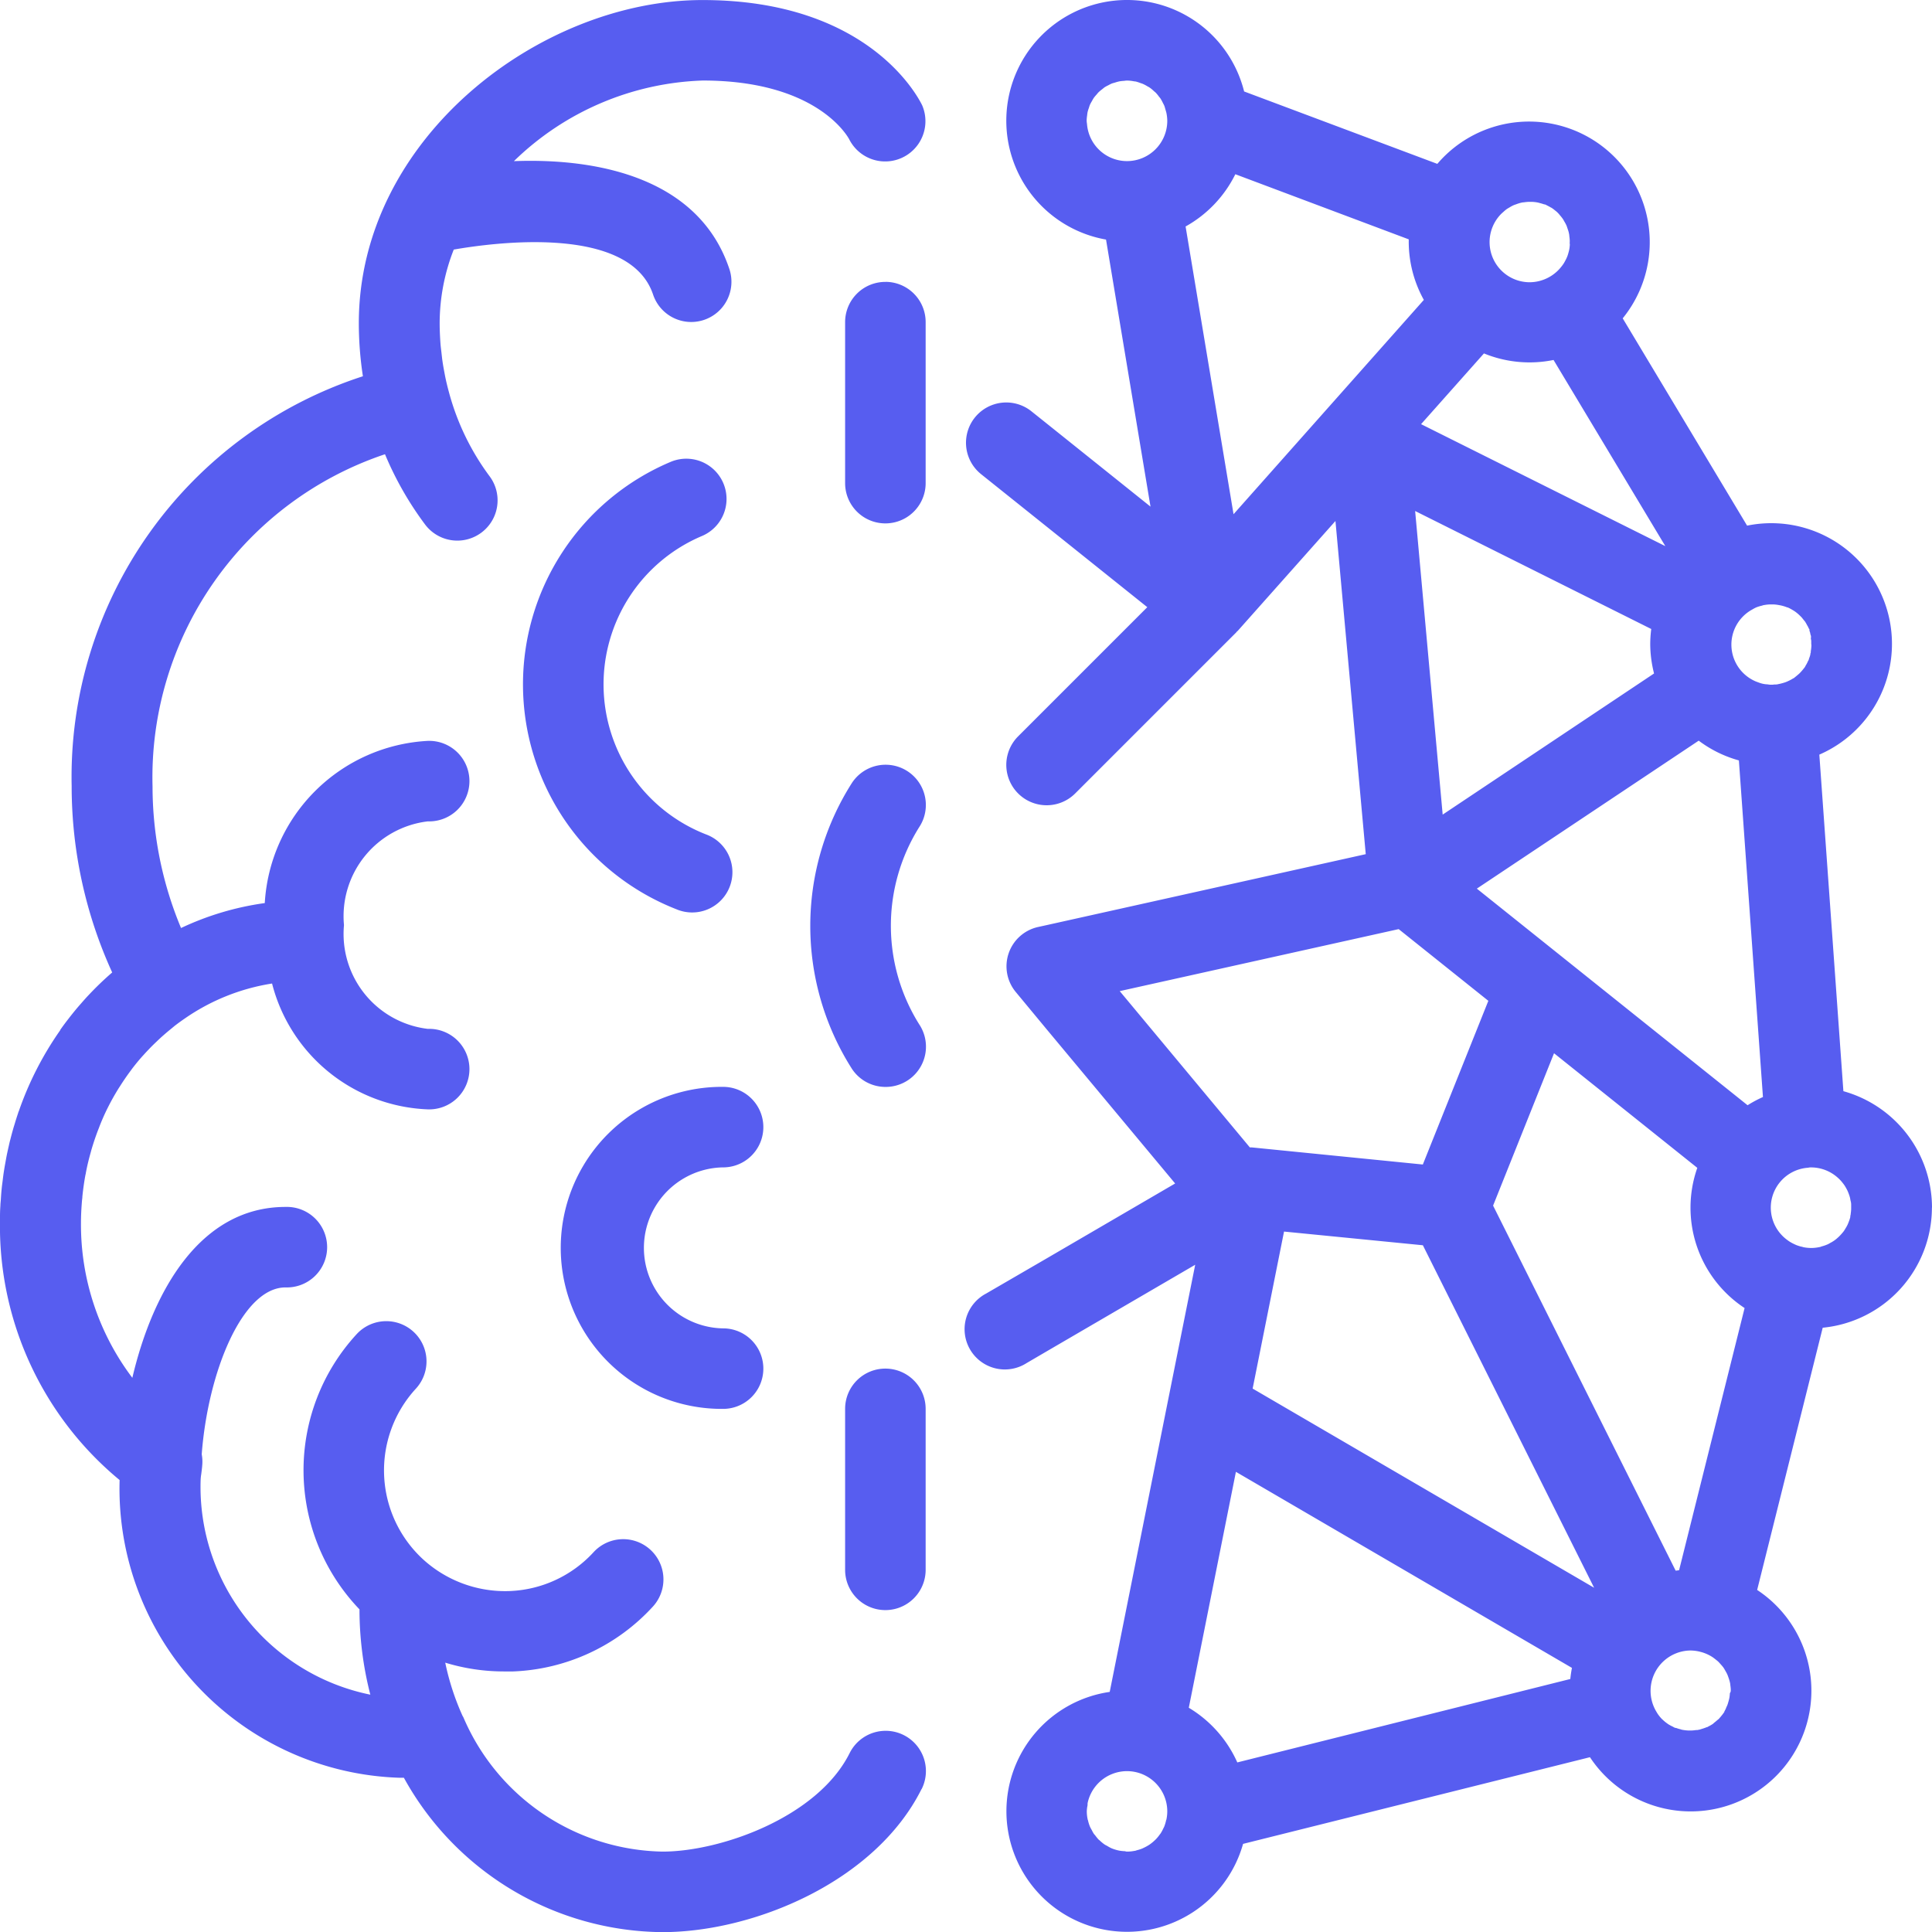 <svg xmlns="http://www.w3.org/2000/svg" width="44" height="44.003" viewBox="0 0 44 44.003">
  <path id="_7669908_artificial_intelligence_human_digital_brain_icon" data-name="7669908_artificial_intelligence_human_digital_brain_icon" d="M30.653,50.408c-1.058,2.115-3.829,3.257-5.9,3.257a6.784,6.784,0,0,1-5.889-3.516l-.106,0a6.587,6.587,0,0,1-6.368-6.773v-.007a7.5,7.5,0,0,1-2.725-5.849c0-.134,0-.266.01-.4,0-.046.007-.093.01-.139.005-.085.011-.169.02-.253.005-.058.014-.116.021-.173s.017-.141.028-.211.021-.13.033-.194.021-.119.033-.179.031-.144.047-.215c.011-.049.022-.1.035-.144.02-.08.041-.16.064-.239.009-.034.02-.068.03-.1.027-.091.056-.182.086-.271,0-.012.009-.023.013-.035a7.443,7.443,0,0,1,.943-1.843l0-.007q.093-.133.193-.26l.029-.038c.061-.077.123-.154.187-.229l.063-.072c.056-.064.111-.127.169-.188a7.077,7.077,0,0,1,.542-.521,10.214,10.214,0,0,1-.923-4.245,9.59,9.59,0,0,1,6.633-9.333,7.985,7.985,0,0,1-.093-1.209c0-4.211,4.133-7.359,7.828-7.359,3.856,0,4.951,2.3,5,2.393a.917.917,0,0,1-1.659.78c-.044-.082-.754-1.34-3.337-1.34a6.464,6.464,0,0,0-4.3,1.836c1.993-.075,4.228.422,4.907,2.457a.916.916,0,1,1-1.738.58C24,14.767,20.9,15.189,20,15.346a4.6,4.6,0,0,0-.321,1.679c0,.147.007.293.017.44.005.08.016.159.025.238.007.061.013.123.022.184.014.1.033.2.052.3.007.037.014.073.022.109.023.107.05.213.079.319a5.66,5.66,0,0,0,.919,1.892.917.917,0,1,1-1.468,1.1,7.485,7.485,0,0,1-.913-1.6,7.76,7.76,0,0,0-5.294,7.563,8.369,8.369,0,0,0,.649,3.227,6.562,6.562,0,0,1,1.907-.568,3.929,3.929,0,0,1,3.714-3.694.917.917,0,1,1,0,1.833,2.175,2.175,0,0,0-1.91,2.363,2.176,2.176,0,0,0,1.91,2.363.917.917,0,1,1,0,1.833,3.814,3.814,0,0,1-3.548-2.866,4.782,4.782,0,0,0-1.982.793c-.081.055-.159.112-.237.172l-.081.067c-.113.092-.223.187-.328.289-.056.053-.112.107-.166.164s-.084.088-.125.134c-.093.1-.184.211-.269.322l-.031.043c-.087.116-.169.236-.246.358-.013.02-.026.039-.038.059-.086.139-.166.282-.24.43l0,0c-.074.148-.141.3-.2.457l-.015.038q-.09.233-.16.475l-.014.053c-.043.151-.079.3-.109.459,0,.017-.007.033-.01.05-.03.16-.052.323-.069.487,0,.035-.007.07-.009.1-.014.167-.023.335-.023.506a5.788,5.788,0,0,0,1.17,3.524c.464-1.975,1.544-3.892,3.489-3.892a.917.917,0,1,1,0,1.833c-.985,0-1.767,1.928-1.909,3.8a.911.911,0,0,1,.014.222c-.005.079-.015.155-.025.232a1.079,1.079,0,0,0-.014.141,4.829,4.829,0,0,0,3.865,4.88,7.814,7.814,0,0,1-.247-1.943,4.575,4.575,0,0,1-.064-6.268.916.916,0,1,1,1.348,1.242,2.751,2.751,0,0,0,.162,3.885,2.774,2.774,0,0,0,1.976.724,2.735,2.735,0,0,0,1.91-.886.916.916,0,1,1,1.348,1.242,4.555,4.555,0,0,1-3.182,1.475c-.065,0-.13,0-.2,0a4.573,4.573,0,0,1-1.345-.2,5.789,5.789,0,0,0,.394,1.211c.008.014.017.027.023.042a5.03,5.03,0,0,0,4.534,3.05c1.315,0,3.528-.779,4.259-2.243a.916.916,0,0,1,1.641.817Zm-5-28.539a.916.916,0,0,0-.714-1.688,5.5,5.5,0,0,0,.13,10.188.917.917,0,1,0,.671-1.706,3.668,3.668,0,0,1-.087-6.794Zm.511,14.379a.917.917,0,0,0,0-1.833,3.667,3.667,0,1,0,0,7.333.917.917,0,0,0,0-1.833,1.833,1.833,0,1,1,0-3.667Zm27.5.916A2.752,2.752,0,0,1,51.177,39.9l-1.493,5.972a2.749,2.749,0,1,1-3.808,3.809l-7.9,1.974a2.746,2.746,0,1,1-3.037-3.461l1.326-6.628.621-3.1L33.5,40.44l-.455.266a.917.917,0,1,1-.923-1.583l1.378-.8,2.929-1.708L33.5,33.1l-.7-.845a.917.917,0,0,1,.506-1.481l.2-.044,7.264-1.615-.69-7.588-2.223,2.5c-.006.007-.014.011-.02.017s-.01.015-.017.021l-3.667,3.667a.917.917,0,1,1-1.3-1.3l.648-.648,2.294-2.294L33.5,21.653l-1.49-1.192a.917.917,0,0,1,1.146-1.432l.344.275L35.868,21.2l-1.013-6.082A2.749,2.749,0,1,1,38,11.745l4.4,1.649a2.748,2.748,0,0,1,4.222,3.518l2.833,4.721A2.749,2.749,0,0,1,51.1,26.848l.548,7.665A2.757,2.757,0,0,1,53.666,37.164ZM35.333,51.831h0a.891.891,0,0,0,.172-.017c.02,0,.038-.01.056-.015a.88.88,0,0,0,.106-.033c.021-.008.04-.018.061-.028a1.02,1.02,0,0,0,.09-.049c.019-.011.036-.023.053-.036a.815.815,0,0,0,.082-.068c.015-.013.028-.026.042-.04a.937.937,0,0,0,.073-.088c.01-.014.022-.028.032-.043a.914.914,0,0,0,.058-.107c.007-.015.016-.029.022-.044a.99.99,0,0,0,.04-.129c0-.013.008-.025.011-.037a.94.94,0,0,0,.019-.181.917.917,0,0,0-1.815-.186s0,0,0,0c0,.026,0,.055-.008.081a.9.9,0,0,0-.01.1v0a.875.875,0,0,0,.019.182c0,.009.005.016.008.025a.9.9,0,0,0,.045.145.825.825,0,0,0,.04.075.889.889,0,0,0,.044.081c.012.018.028.033.041.05a.987.987,0,0,0,.071.087c.01.009.021.016.031.026a.957.957,0,0,0,.106.087c.021.014.045.024.067.037a.808.808,0,0,0,.088.048.938.938,0,0,0,.176.054.954.954,0,0,0,.137.014C35.3,51.827,35.318,51.831,35.333,51.831ZM38.909,37.71l-.715,3.576,7.777,4.536-3.9-7.8ZM45.429,47.9c.008-.086.021-.17.037-.253l-7.653-4.465L36.74,48.555A2.765,2.765,0,0,1,37.845,49.8Zm3.654.261c0-.009,0-.017,0-.026s0,0,0,0a.906.906,0,0,0-.01-.094.015.015,0,0,1,0,0c0-.027-.007-.054-.013-.08a.892.892,0,0,0-.027-.087A.813.813,0,0,0,49,47.787l0,0c-.012-.026-.026-.049-.04-.074s-.028-.05-.044-.073-.039-.049-.061-.073-.035-.041-.056-.061-.046-.039-.07-.058-.049-.038-.074-.054a.917.917,0,0,0-.265-.113.931.931,0,0,0-.221-.03.919.919,0,0,0-.767,1.415s.005.01.009.016a.9.9,0,0,0,.1.126c.006.007.013.012.02.018a.941.941,0,0,0,.105.087l.029.02a.848.848,0,0,0,.091.049c.017.008.032.019.049.026l.02.007.014,0a.912.912,0,0,0,.093.029c.008,0,.016.006.025.008l.046.01h.007a.779.779,0,0,0,.107.011c.015,0,.03,0,.046,0h.01l.018,0a.95.95,0,0,0,.1-.01c.022,0,.045,0,.067-.009l.011,0,.044-.014h0l.042-.013c.027-.009.053-.018.079-.029l.009,0c.012-.005.023-.013.035-.019l.038-.02h0l.014-.008c.018-.011.036-.021.053-.034L48.7,48.9c.023-.017.045-.036.067-.055l.008-.007c.01-.009.022-.016.032-.026l.009-.009.01-.011.005-.007c.02-.021.038-.044.056-.067l.009-.011c.014-.019.028-.038.041-.058l0,0,0-.009c.011-.017.02-.037.029-.055l.008-.015,0-.007c.011-.024.023-.048.033-.073a0,0,0,0,1,0,0c.009-.023.015-.047.022-.071l.005-.017v0c.007-.026.014-.052.019-.08v0a.964.964,0,0,0,.01-.1v0C49.079,48.2,49.083,48.182,49.083,48.164Zm.315-8.709a2.736,2.736,0,0,1-1.077-3.193l-3.263-2.61-1.388,3.47,4.158,8.314.078-.01ZM42.522,28.214,47.336,25a2.743,2.743,0,0,1-.087-.674,2.774,2.774,0,0,1,.023-.339L41.895,21.3Zm-.429-11.722a2.733,2.733,0,0,1-.344-1.328c0-.017,0-.034,0-.051L37.8,13.63a2.762,2.762,0,0,1-1.133,1.19l1.092,6.553Zm-6.76-3.161a.918.918,0,0,0,.917-.916.931.931,0,0,0-.017-.167c-.006-.032-.016-.062-.025-.093s-.015-.058-.026-.085-.023-.046-.034-.068a.925.925,0,0,0-.05-.092c-.011-.018-.026-.033-.039-.05a.806.806,0,0,0-.073-.088c-.014-.014-.031-.026-.046-.04a.8.8,0,0,0-.088-.073c-.018-.013-.038-.022-.057-.033a.837.837,0,0,0-.1-.053c-.02-.009-.041-.014-.062-.022a.943.943,0,0,0-.107-.034c-.021,0-.044-.005-.065-.009a.9.9,0,0,0-.116-.011l-.015,0c-.025,0-.048.005-.072.007a.881.881,0,0,0-.094.01.868.868,0,0,0-.1.027c-.026.008-.052.014-.077.023a.847.847,0,0,0-.08.04.8.8,0,0,0-.08.043c-.022.015-.041.032-.062.049a.925.925,0,0,0-.076.063c-.019.018-.034.039-.051.058s-.044.049-.062.075a.712.712,0,0,0-.041.071.855.855,0,0,0-.045.082c-.011.025-.018.052-.027.079a.8.8,0,0,0-.028.091c-.005.026-.008.053-.011.08a.9.9,0,0,0-.01.1c0,.005,0,.011,0,.017,0,.026.005.05.008.076A.914.914,0,0,0,35.333,13.331Zm10.083,1.833c0-.009,0-.017,0-.026a.965.965,0,0,0-.01-.1c0-.028-.007-.056-.013-.083s-.017-.058-.027-.087-.017-.055-.029-.08a.835.835,0,0,0-.044-.081c-.008-.013-.014-.027-.022-.04l-.022-.033-.011-.014c-.014-.019-.029-.037-.045-.055s-.016-.021-.025-.031l-.037-.038,0,0c-.02-.019-.042-.035-.064-.053l-.021-.017-.048-.034-.005,0a.912.912,0,0,0-.082-.045l-.011-.006c-.016-.008-.032-.017-.05-.024l-.015,0a.955.955,0,0,0-.095-.029c-.025-.007-.05-.014-.076-.018a.9.9,0,0,0-.109-.011c-.016,0-.032,0-.049,0l-.022,0a.977.977,0,0,0-.113.011c-.022,0-.045.005-.067.01a.9.9,0,0,0-.105.033c-.021.008-.043.014-.063.023a.883.883,0,0,0-.094.051c-.021.013-.041.023-.061.037a.794.794,0,0,0-.074.062c-.022.019-.044.038-.064.059a.914.914,0,0,0,.664,1.545.924.924,0,0,0,.719-.356.84.84,0,0,0,.055-.076c.016-.026.029-.052.043-.078s.026-.053.037-.081a.846.846,0,0,0,.027-.087c.008-.028.015-.056.02-.085a.937.937,0,0,0,.01-.1C45.412,15.2,45.416,15.184,45.416,15.165Zm5.5,9.167c0-.006,0-.011,0-.017s0-.023,0-.034,0-.039-.006-.058,0-.029,0-.044,0-.017,0-.026-.011-.036-.016-.055l0,0,0-.01c-.005-.021-.011-.041-.019-.061l0-.015c0-.009,0-.019-.008-.027s-.017-.032-.025-.048-.01-.019-.016-.028-.008-.015-.012-.022-.011-.023-.019-.034-.009-.019-.015-.027-.02-.023-.029-.036l-.02-.024c-.014-.018-.028-.037-.044-.053s-.037-.037-.056-.054a.884.884,0,0,0-.075-.062.844.844,0,0,0-.076-.048.9.9,0,0,0-.1-.052l-.009,0a.905.905,0,0,0-.154-.047l-.049-.009a.908.908,0,0,0-.123-.013l-.049,0a.9.9,0,0,0-.164.017c-.013,0-.025.008-.038.011a.846.846,0,0,0-.133.041.913.913,0,0,0-.088.047l-.029.016a.911.911,0,0,0,.087,1.613c.028.013.058.023.088.034a.626.626,0,0,0,.168.04c.033,0,.066.009.1.01l.027,0c.019,0,.036,0,.055-.005h.011c.029,0,.059,0,.087-.009a.842.842,0,0,0,.083-.019c.029-.008.058-.016.087-.027s.052-.022.077-.034a.806.806,0,0,0,.082-.045c.009-.005.019-.009.028-.015s.024-.02.037-.03.029-.024.044-.037.022-.017.032-.027a.748.748,0,0,0,.054-.056c.022-.025.043-.049.062-.075l0,0,.016-.02c.011-.016.017-.034.028-.051s.025-.043.035-.066l.007-.013c0-.01.01-.019.015-.028s.011-.039.019-.058.017-.049.023-.075l0-.012c0-.009.005-.017.008-.026s0-.037.005-.055a.906.906,0,0,0,.01-.1c0-.009,0-.016,0-.025ZM43.3,29.9l6.166,4.933a2.757,2.757,0,0,1,.35-.187l-.548-7.666a2.727,2.727,0,0,1-.915-.45Zm8.053,8.067a.911.911,0,0,0,.1-.062.787.787,0,0,0,.062-.051.854.854,0,0,0,.083-.083c.019-.021.038-.043.055-.065s.032-.049.047-.074a.8.8,0,0,0,.045-.082c.011-.025.021-.051.031-.077a.893.893,0,0,0,.029-.092l0-.011c0-.019.007-.038.01-.058,0,0,0-.008,0-.011a.981.981,0,0,0,.01-.1v0c0-.011,0-.021,0-.032s0-.019,0-.029,0-.013,0-.019c0-.032,0-.064-.01-.1s-.01-.056-.017-.083a.871.871,0,0,0-.028-.088c-.01-.026-.02-.052-.032-.077s-.029-.056-.045-.083-.029-.046-.046-.068-.039-.05-.061-.074a.821.821,0,0,0-.062-.061.911.911,0,0,0-.611-.238c-.022,0-.043,0-.065.007a.911.911,0,0,0-.471,1.651c.017.013.035.025.054.037a.956.956,0,0,0,.093.05c.019.009.038.018.058.026a1.076,1.076,0,0,0,.108.034h0c.017,0,.034.01.052.013a.917.917,0,0,0,.17.017h0a.9.9,0,0,0,.193-.021c.017,0,.032-.01.049-.015A.919.919,0,0,0,51.292,38,.484.484,0,0,0,51.354,37.965ZM42.03,19.322,47.593,22.1,45.047,17.86a2.737,2.737,0,0,1-1.585-.149Zm-3.9,16.471c.014,0,.027,0,.04,0l3.9.39,1.492-3.728L41.52,30.822l-6.353,1.412Zm-8.3,5.038a.916.916,0,0,0-.917.916v3.667a.917.917,0,0,0,1.834,0V41.747A.917.917,0,0,0,29.833,40.831Zm0-24.749a.916.916,0,0,0-.917.916v3.667a.917.917,0,0,0,1.834,0V17A.916.916,0,0,0,29.833,16.081ZM30.6,28.5A.916.916,0,0,0,29.07,27.49a6.061,6.061,0,0,0,0,6.517.915.915,0,0,0,.763.409h0A.917.917,0,0,0,30.6,32.99,4.23,4.23,0,0,1,30.6,28.5Z" transform="translate(-9.666 -9.662)" fill="#575df0"/>
</svg>
